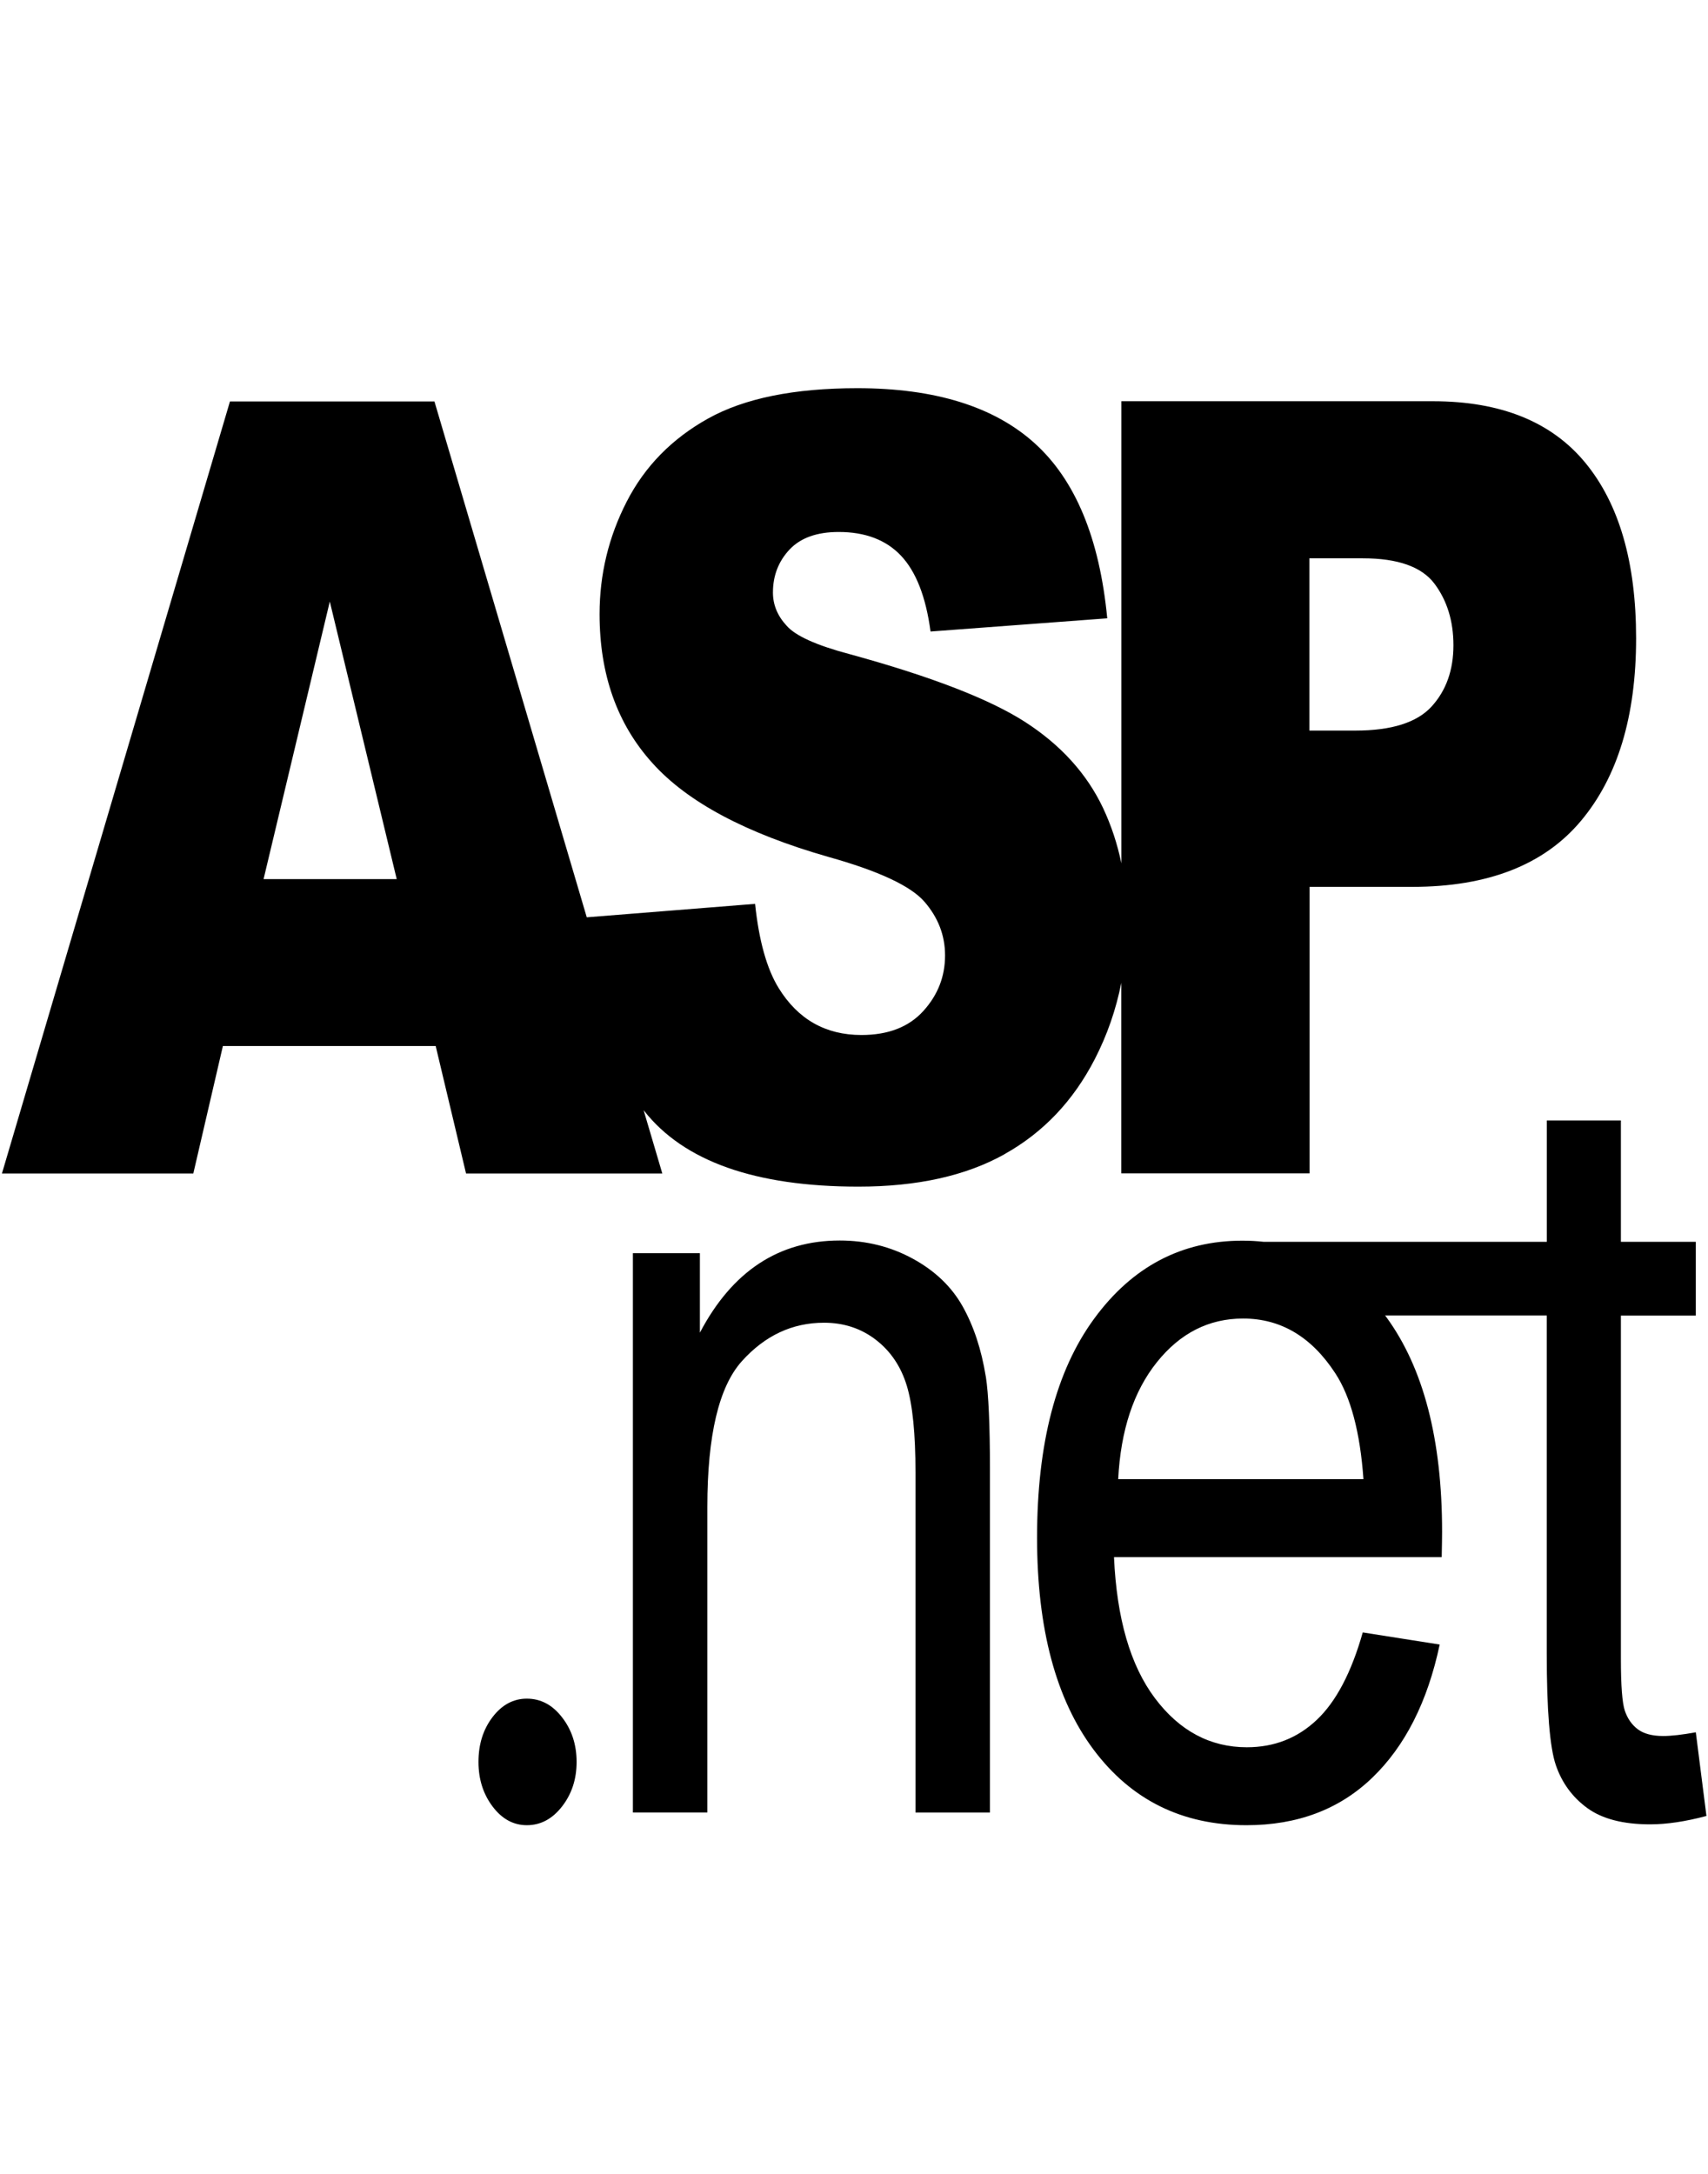 <svg fill="none" height="28" viewBox="0 0 22 28" width="22" xmlns="http://www.w3.org/2000/svg"><path d="m12.698 17.729c.035.226.053.622.053 1.187v4.43h-.959v-4.382c0-.497-.037-.869-.112-1.116-.075-.246-.207-.443-.397-.59-.19-.147-.413-.221-.669-.221-.409 0-.761.165-1.058.495-.297.33-.445.957-.445 1.879v3.934h-.959v-7.204h.863v1.024c.416-.791 1.016-1.187 1.801-1.187.341 0 .655.078.941.234.286.156.5.361.642.614.142.253.242.554.298.902zm9.282 5.661c-.27.072-.512.108-.725.108-.348 0-.618-.07-.81-.21-.192-.14-.327-.325-.405-.553-.078-.228-.117-.709-.117-1.441v-4.35h-2.083c.005.007.01.012.015.018.48.656.72 1.578.72 2.768 0 .072-.002.181-.005.326h-4.221c.035.791.211 1.397.528 1.818.316.42.711.631 1.183.631.352 0 .652-.117.901-.353.249-.235.446-.611.592-1.126l.991.156c-.156.737-.446 1.309-.869 1.716-.423.407-.963.611-1.62.611-.828 0-1.484-.325-1.969-.973-.485-.649-.728-1.559-.728-2.73 0-1.212.245-2.153.736-2.822.49-.669 1.126-1.004 1.908-1.004.095 0 .187.005.277.015h3.645v-1.563h.954v1.563h.965v.95h-.965v4.418c0 .348.017.572.051.672s.089.179.165.237.186.088.328.088c.107 0 .247-.016.421-.048zm-4.418-4.338c-.043-.606-.164-1.06-.362-1.363-.306-.47-.702-.706-1.188-.706-.441 0-.811.188-1.111.563-.3.375-.466.877-.498 1.506zm-10.776 2.827c-.173 0-.321.079-.442.238-.121.159-.181.35-.181.577 0 .221.06.412.181.573.121.161.268.242.442.242.178 0 .329-.081.454-.242.125-.161.187-.352.187-.573 0-.221-.062-.413-.187-.574-.125-.162-.276-.241-.454-.241zm6.152-7.012c-.497.278-1.125.417-1.881.417-1.329 0-2.249-.326-2.761-.977-.002-.003-.004-.006-.006-.008l.241.816h-2.528l-.391-1.642h-2.741l-.381 1.642h-2.465l2.937-9.944h2.634l1.962 6.644 2.168-.173c.05.475.151.837.304 1.085.249.403.604.604 1.066.604.345 0 .61-.103.797-.309.187-.206.28-.444.28-.716 0-.258-.089-.488-.266-.692-.178-.204-.59-.396-1.237-.577-1.059-.303-1.814-.705-2.265-1.207-.455-.502-.682-1.142-.682-1.92 0-.511.116-.994.349-1.448.233-.455.583-.812 1.05-1.072.467-.26 1.108-.39 1.921-.39.998 0 1.76.236 2.284.709.524.473.836 1.224.935 2.255l-2.276.17c-.06-.448-.188-.773-.381-.977s-.461-.305-.802-.305c-.281 0-.492.076-.634.227-.142.152-.213.336-.213.553 0 .158.059.301.176.427.114.131.384.253.81.366 1.055.289 1.811.582 2.268.878.457.296.789.664.997 1.102.106.225.185.463.237.715v-5.952h4.013c.874 0 1.529.265 1.964.794.435.529.653 1.282.653 2.259 0 1.004-.237 1.789-.712 2.354-.474.565-1.198.848-2.172.848h-1.322v3.69h-2.425v-2.454c-.068.344-.181.671-.341.982-.277.538-.664.946-1.162 1.224zm3.928-5.457h.592c.465 0 .792-.103.981-.309.188-.206.282-.469.282-.79 0-.312-.082-.577-.245-.794-.164-.217-.471-.326-.922-.326h-.688zm-11.756 1.913-.862-3.575-.853 3.575z" fill="#000"/></svg>
